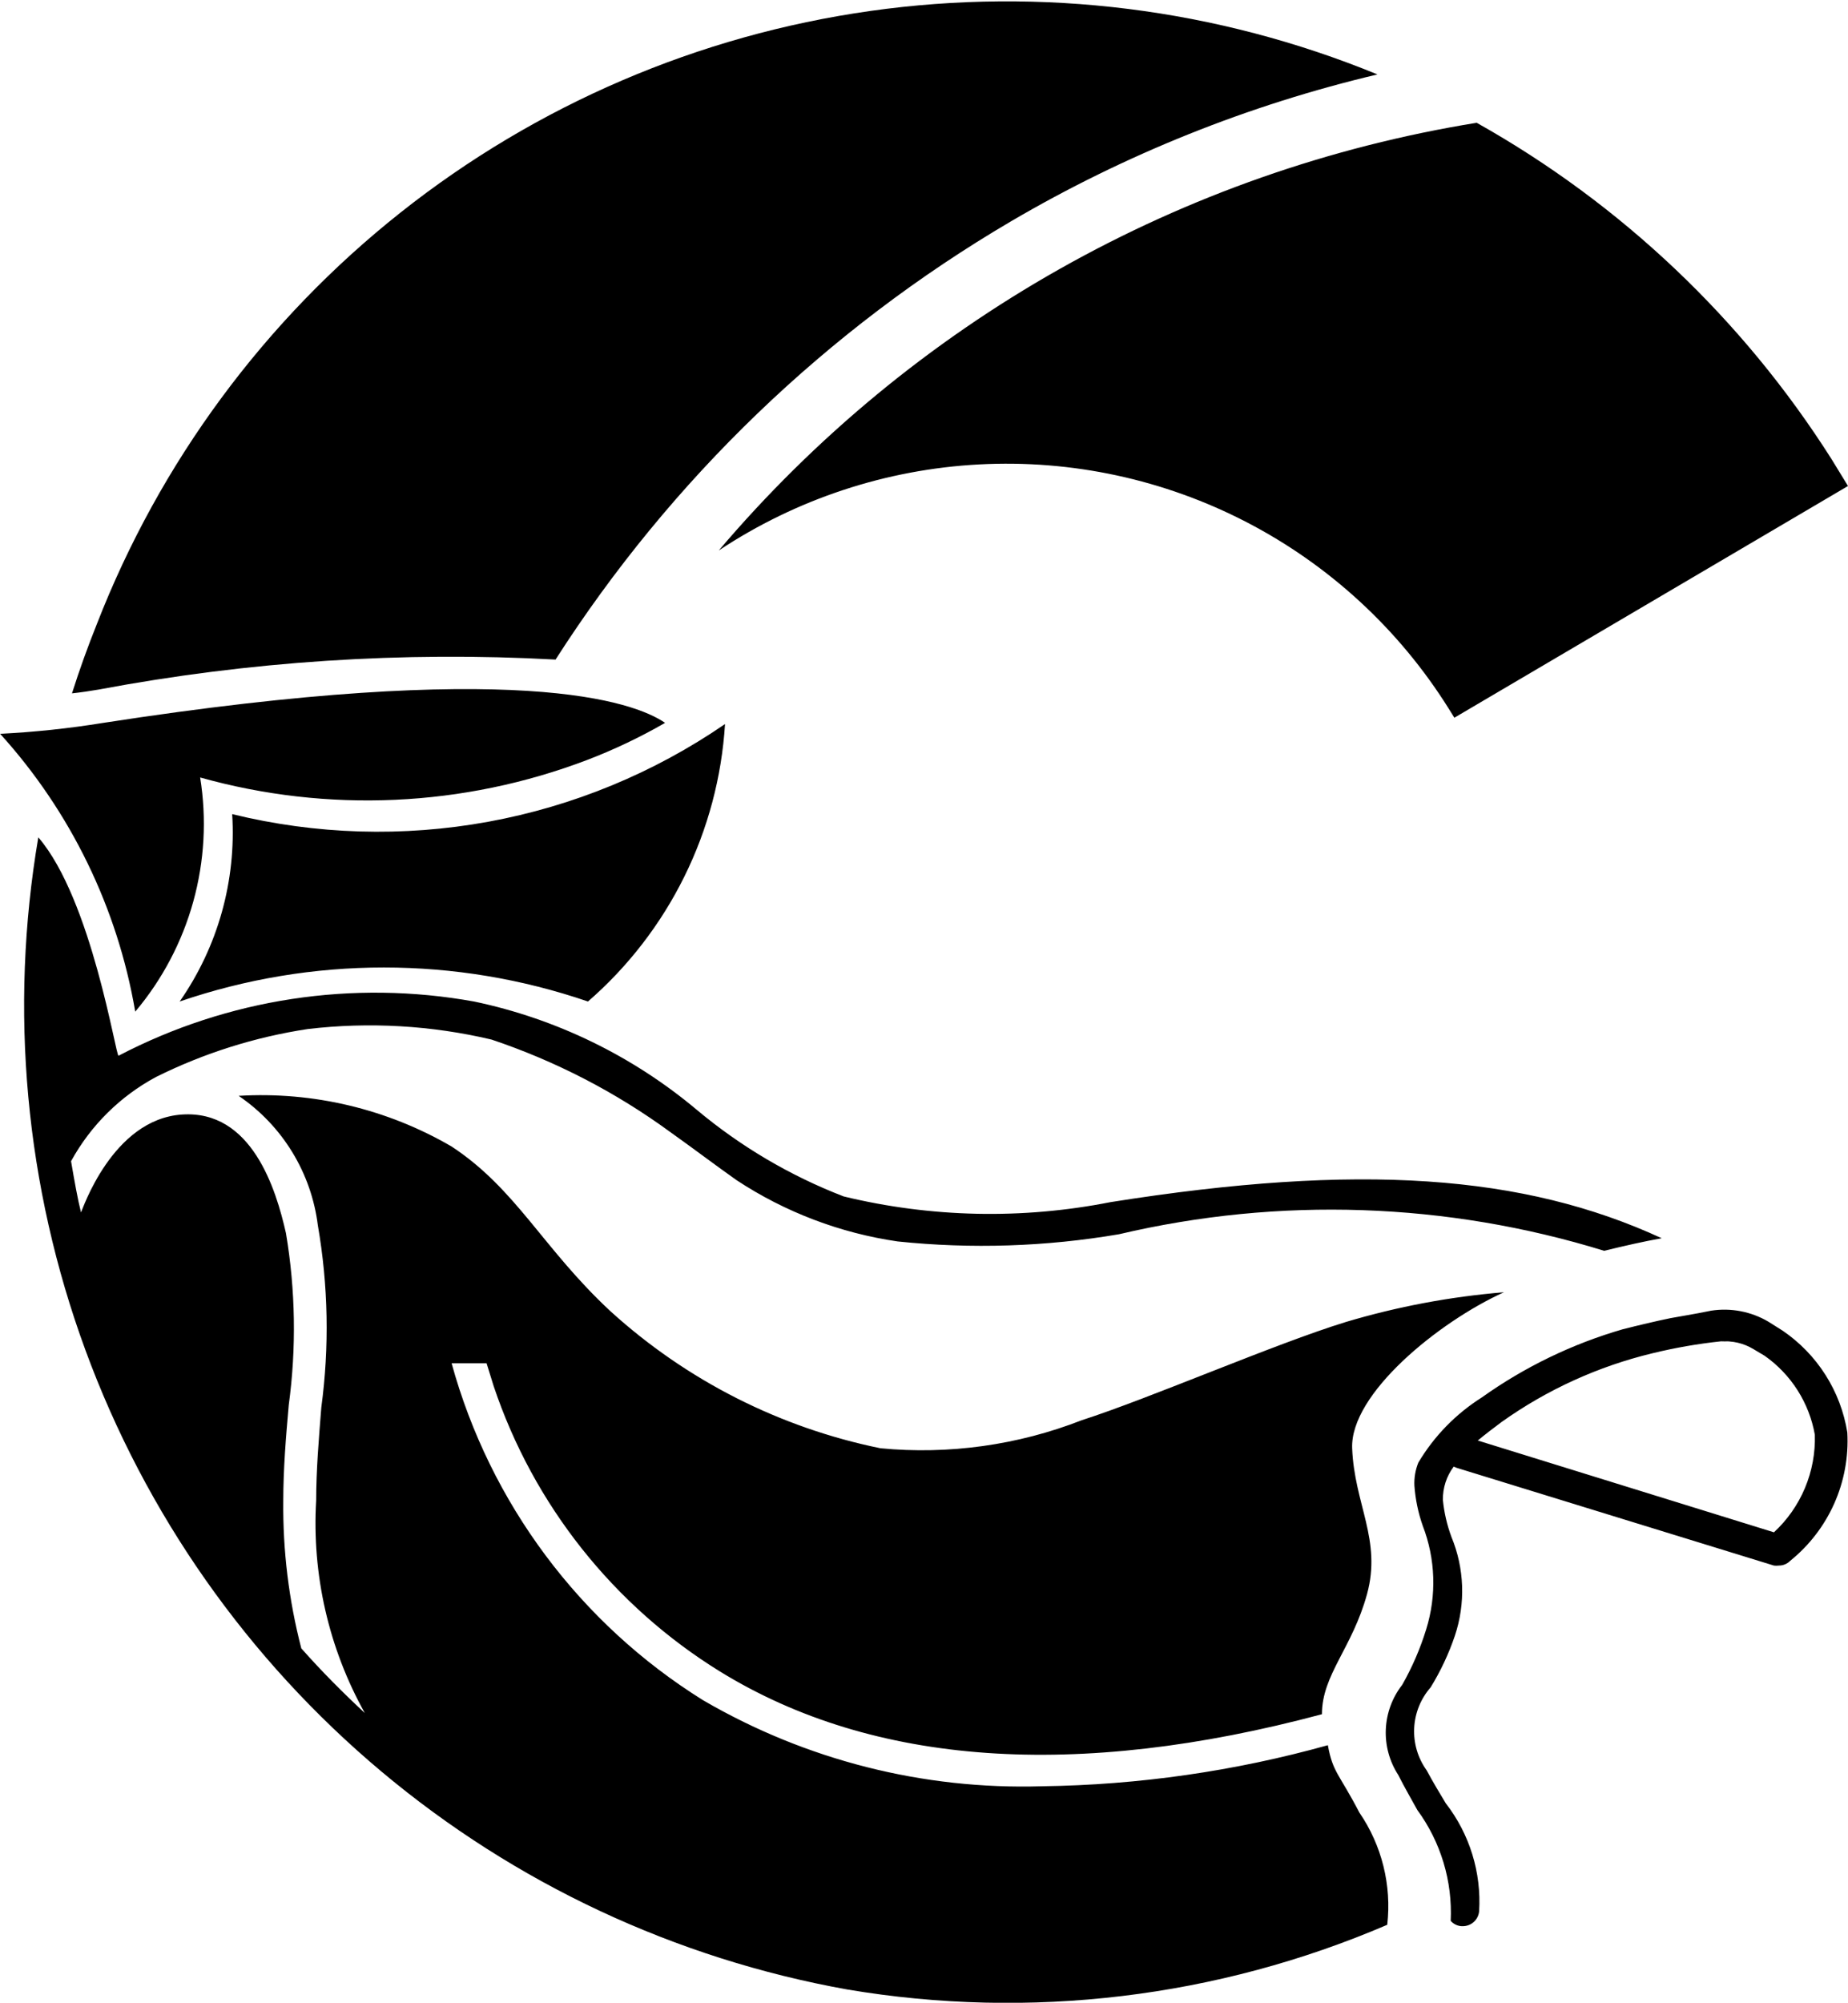 <svg xmlns="http://www.w3.org/2000/svg" xmlns:xlink="http://www.w3.org/1999/xlink" width="27.699"
  height="30" viewBox="0 0 27.699 30">
  <defs>
    <style>.a{clip-path:url(#a);}.b{clip-path:url(#b);}</style>
    <clipPath id="a">
      <path
        d="M3461.6,1743.191a19.909,19.909,0,0,0-5.492,2.2,20.336,20.336,0,0,0-6.827,6.565,28.64,28.64,0,0,0-6.848.449c-.134.023-.26.042-.4.057.111-.351.237-.7.374-1.041A14.637,14.637,0,0,1,3461.6,1743.191Zm1.489.725a14.97,14.97,0,0,1,5.319,5.04l.245.4-5.9,3.471c-.029-.048-.059-.093-.089-.143a7.815,7.815,0,0,0-10.937-2.362A18.865,18.865,0,0,1,3463.089,1743.915Zm-11.268,9.007a6,6,0,0,1-2.054,4.155,9.441,9.441,0,0,0-6.12,0,4.42,4.42,0,0,0,.787-2.807A9.19,9.19,0,0,0,3451.821,1752.922Zm-.9-.018a8.194,8.194,0,0,1-1.167.555,9.275,9.275,0,0,1-5.8.262,4.365,4.365,0,0,1-.973,3.508,8.268,8.268,0,0,0-2.025-4.162,14.044,14.044,0,0,0,1.541-.163C3448.7,1751.945,3450.451,1752.586,3450.917,1752.9Zm15.957,9.263h-.128a7.8,7.8,0,0,0-1.028.179,6.539,6.539,0,0,0-2.259,1.028c-.121.09-.242.182-.359.279l4.439,1.375h0a1.912,1.912,0,0,0,.613-1.461,1.836,1.836,0,0,0-.752-1.183l-.168-.1a.807.807,0,0,0-.488-.114Zm-.276-.459a1.3,1.3,0,0,1,.856.164l.216.136a2.284,2.284,0,0,1,.969,1.525,2.308,2.308,0,0,1-.855,1.921.236.236,0,0,1-.172.072.276.276,0,0,1-.074,0l-4.755-1.464-.044-.018a.811.811,0,0,0-.162.5,2.222,2.222,0,0,0,.128.553,2.114,2.114,0,0,1,.052,1.479,3.813,3.813,0,0,1-.364.775,1,1,0,0,0-.059,1.243c.1.186.2.35.286.493a2.4,2.4,0,0,1,.5,1.619.246.246,0,0,1-.246.222h-.018a.235.235,0,0,1-.162-.08,2.6,2.6,0,0,0-.5-1.66c-.084-.153-.187-.329-.286-.525a1.164,1.164,0,0,1,.059-1.35,4.154,4.154,0,0,0,.36-.833,2.358,2.358,0,0,0-.052-1.55,2.314,2.314,0,0,1-.125-.6.817.817,0,0,1,.059-.346,2.923,2.923,0,0,1,.951-.976,6.993,6.993,0,0,1,2.111-1.021c.254-.064.493-.121.717-.167l.249-.044.178-.032Zm-25.071-7.087c.8.933,1.16,3.287,1.2,3.268a8.316,8.316,0,0,1,5.333-.811,7.631,7.631,0,0,1,3.331,1.619,7.809,7.809,0,0,0,2.205,1.3,9.327,9.327,0,0,0,4,.085c3.731-.592,6.191-.413,8.261.541-.27.048-.555.113-.863.188a13.889,13.889,0,0,0-7.271-.248,12.215,12.215,0,0,1-3.318.108,5.948,5.948,0,0,1-2.412-.916c-.307-.216-.644-.472-1-.725a9.841,9.841,0,0,0-2.676-1.383,7.944,7.944,0,0,0-2.753-.158,7.711,7.711,0,0,0-2.275.718,3.158,3.158,0,0,0-1.274,1.262c.054.315.1.571.149.767.018-.026.466-1.395,1.513-1.466s1.411,1.12,1.559,1.777a8.571,8.571,0,0,1,.042,2.574c-.042.472-.082.958-.082,1.434a8.452,8.452,0,0,0,.27,2.211c.3.339.619.66.952.969a5.831,5.831,0,0,1-.729-3.185c0-.452.04-.928.077-1.392a8.97,8.97,0,0,0-.052-2.729,2.758,2.758,0,0,0-1.187-1.939,5.668,5.668,0,0,1,3.192.759c.971.638,1.371,1.531,2.385,2.471a8.566,8.566,0,0,0,4.043,2.049,6.578,6.578,0,0,0,3.017-.42c1.029-.331,2.89-1.143,3.96-1.472a11.631,11.631,0,0,1,2.368-.445c-.981.445-2.307,1.523-2.275,2.338.033.838.445,1.372.223,2.183s-.676,1.208-.676,1.8c-3.681.984-6.723.773-9.019-.638a8.024,8.024,0,0,1-3.395-4.275l-.107-.344h-.524a8.653,8.653,0,0,0,3.767,5.046,9.513,9.513,0,0,0,5.082,1.29,16.775,16.775,0,0,0,4.285-.615c.074.411.167.422.471,1.007a2.478,2.478,0,0,1,.419,1.683,14.441,14.441,0,0,1-8.094.969A14.977,14.977,0,0,1,3441.528,1754.62Z"
        transform="translate(-3440.954 -1742.076)" />
    </clipPath>
    <clipPath id="b">
      <rect width="233" height="233.936" />
    </clipPath>
  </defs>
  <g class="a">
    <g transform="translate(-10 -101.972)">
      <g class="b" transform="translate(0 0)">
        <rect width="30.072" height="32.307" transform="translate(8.846 100.819)" />
      </g>
    </g>
  </g>
</svg>